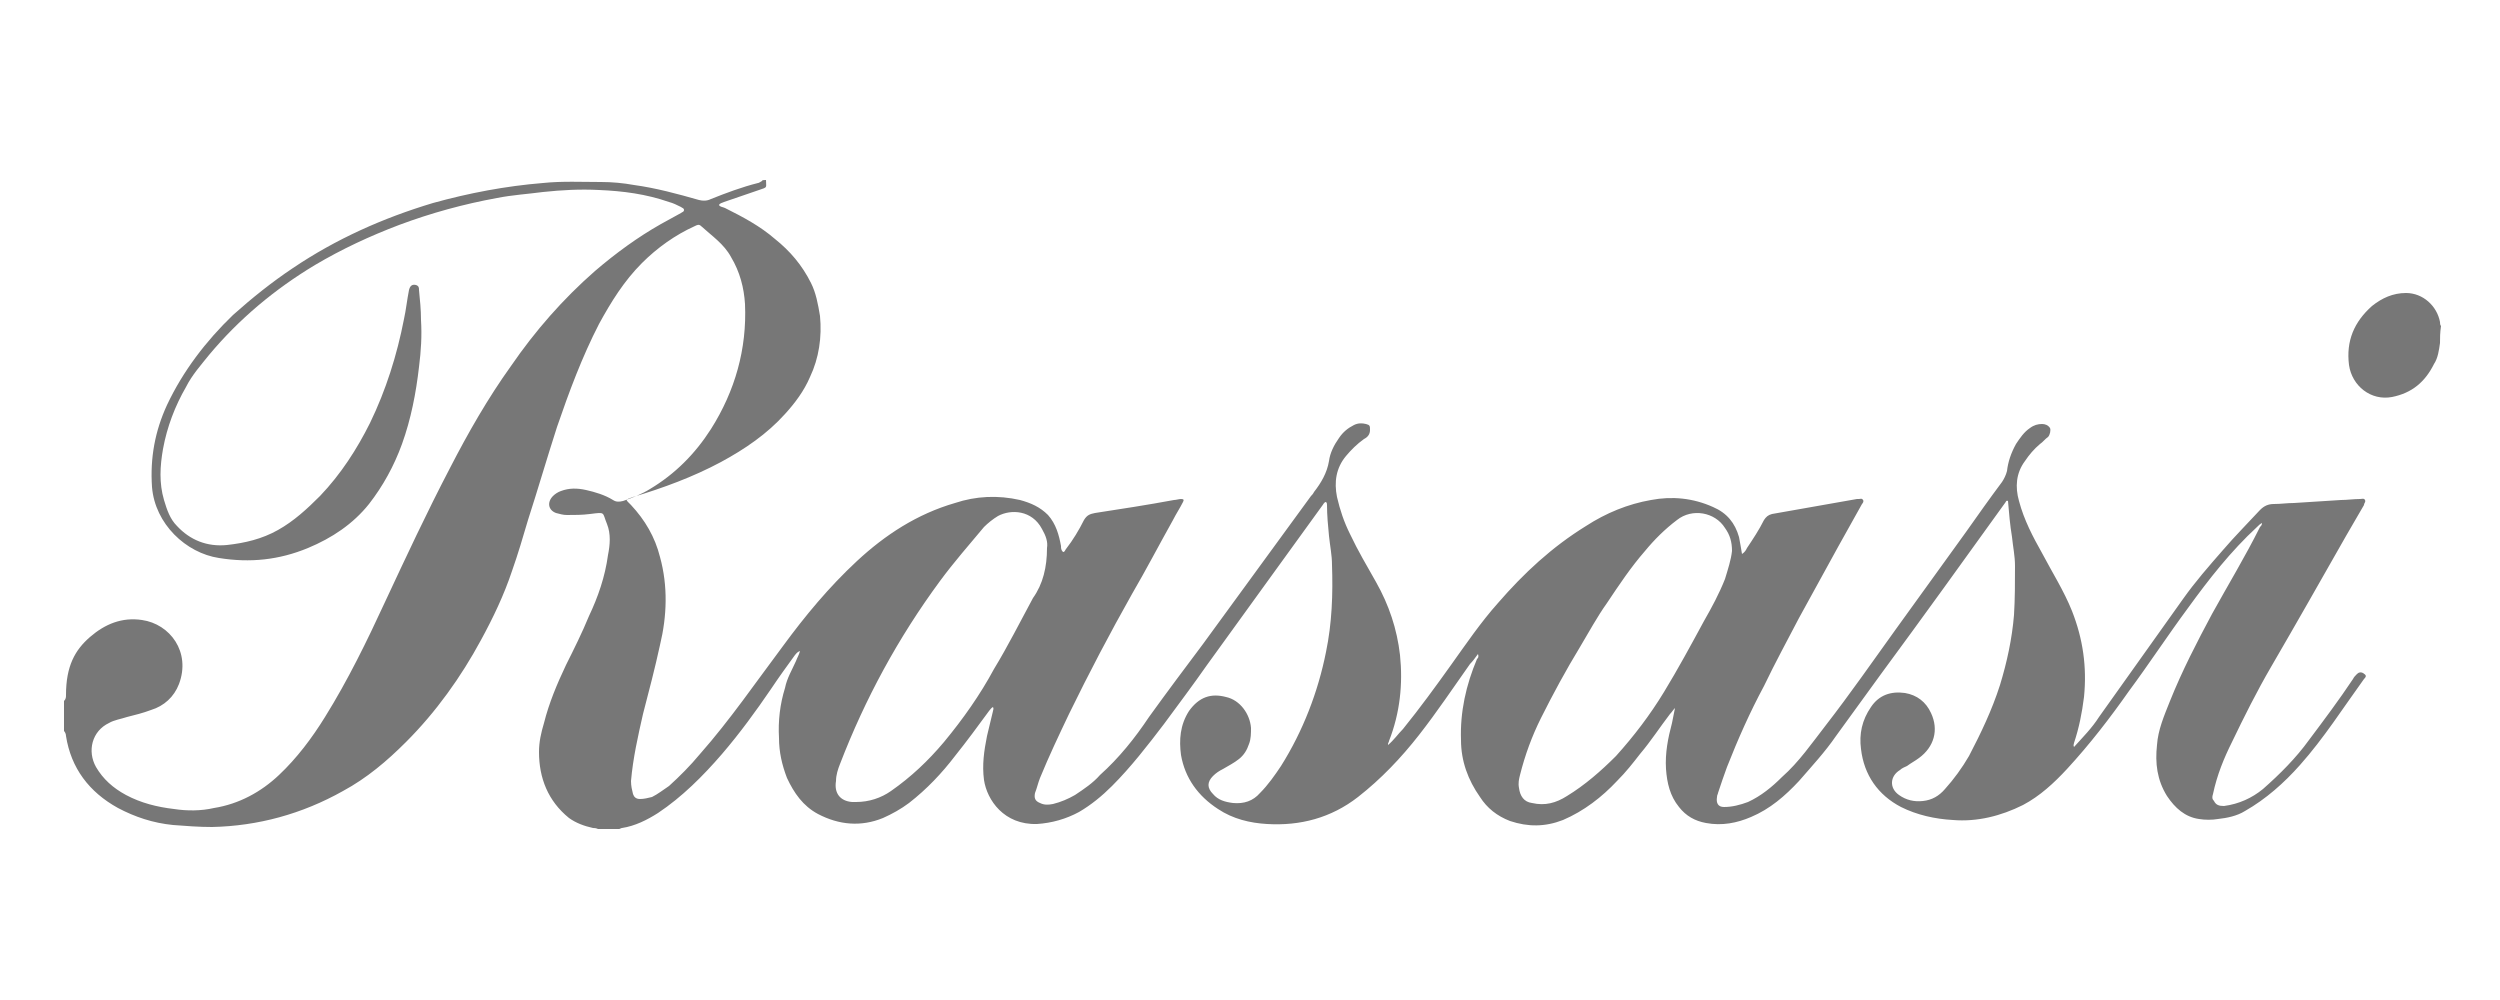 <svg xml:space="preserve" style="enable-background:new 0 0 250 100;" viewBox="0 0 250 100" y="0px" x="0px" xmlns:xlink="http://www.w3.org/1999/xlink" xmlns="http://www.w3.org/2000/svg" id="Capa_1" version="1.1">
<style type="text/css">
	.st0{fill:#777777;}
</style>
<g>
	<path d="M76.6,18c0,0.8,0.2,0.7-0.7,1c-1.2,0.4-2.3,0.8-3.5,1.2c-0.2,0.1-0.4,0.1-0.5,0.3c0.1,0.2,0.4,0.2,0.6,0.3
		c1.8,0.9,3.5,1.8,5,3.1c1.5,1.2,2.7,2.6,3.6,4.4c0.5,1,0.7,2.1,0.9,3.3c0.2,2.1-0.1,4.2-1,6.1c-0.6,1.4-1.5,2.6-2.5,3.7
		c-1.8,2-4,3.5-6.4,4.8c-2.8,1.5-5.8,2.6-8.8,3.5c-0.8,0.3-0.8,0.2-0.2,0.8c1.4,1.5,2.4,3.2,2.9,5.2c0.8,2.9,0.7,5.9,0,8.8
		c-0.5,2.3-1.1,4.6-1.7,6.9c-0.5,2.2-1,4.4-1.2,6.7c0,0.5,0.1,0.9,0.2,1.3c0.1,0.3,0.3,0.5,0.7,0.5c0.4,0,0.8-0.1,1.2-0.2
		c0.6-0.3,1.1-0.7,1.7-1.1c1.1-1,2.1-2,3.1-3.2c3-3.4,5.6-7.2,8.3-10.8c2.2-3,4.6-5.9,7.4-8.5c2.8-2.6,6-4.7,9.8-5.8
		c2.1-0.7,4.3-0.8,6.5-0.3c1.1,0.3,2,0.7,2.8,1.5c0.8,0.9,1.1,2,1.3,3.1c0,0.2,0,0.4,0.2,0.6c0.2,0,0.2-0.2,0.3-0.3
		c0.7-0.9,1.3-1.9,1.8-2.9c0.3-0.5,0.6-0.6,1.1-0.7c2.6-0.4,5.2-0.8,7.9-1.3c0.2,0,0.5-0.1,0.7-0.1c0.3,0,0.3,0.1,0.2,0.3
		c-0.3,0.6-0.7,1.2-1,1.8c-1.4,2.5-2.7,5-4.1,7.4c-2.2,3.9-4.3,7.9-6.3,12c-1,2.1-2,4.2-2.9,6.4c-0.2,0.5-0.3,1-0.5,1.5
		c-0.1,0.5,0,0.8,0.5,1c0.4,0.2,0.8,0.2,1.3,0.1c0.8-0.2,1.5-0.5,2.2-0.9c0.9-0.6,1.8-1.2,2.5-2c1.9-1.7,3.5-3.7,4.9-5.8
		c1.8-2.5,3.6-4.9,5.4-7.3c3.6-4.9,7.2-9.9,10.8-14.8c0.1-0.1,0.2-0.2,0.3-0.4c0.7-0.9,1.3-1.9,1.5-3.1c0.1-0.8,0.5-1.6,1-2.3
		c0.4-0.6,0.9-1,1.5-1.3c0.4-0.2,0.8-0.2,1.2-0.1c0.4,0.1,0.4,0.2,0.4,0.6c0,0.4-0.2,0.7-0.6,0.9c-0.7,0.5-1.3,1.1-1.8,1.7
		c-1,1.2-1.2,2.6-0.9,4.1c0.3,1.3,0.7,2.5,1.3,3.7c0.8,1.7,1.7,3.2,2.6,4.8c1.3,2.3,2.1,4.7,2.4,7.3c0.3,2.9,0,5.8-1.1,8.6
		c0,0.1-0.1,0.2-0.1,0.3c0,0,0,0,0,0.1c0.6-0.5,1-1.1,1.5-1.6c1.7-2.1,3.3-4.3,4.8-6.4c1.5-2.1,3-4.3,4.7-6.2c2.6-3,5.4-5.6,8.8-7.7
		c2-1.3,4.2-2.2,6.5-2.6c2.1-0.4,4.2-0.2,6.2,0.7c1.4,0.6,2.2,1.6,2.6,3c0.1,0.5,0.2,1.1,0.3,1.7c0.3-0.2,0.4-0.4,0.5-0.6
		c0.6-0.9,1.2-1.8,1.7-2.8c0.2-0.3,0.4-0.5,0.8-0.6c2.8-0.5,5.7-1,8.5-1.5c0.1,0,0.1,0,0.2,0c0.1,0,0.3-0.1,0.4,0.1
		c0.1,0.1,0,0.3-0.1,0.4c-0.8,1.4-1.6,2.9-2.4,4.3c-1.3,2.4-2.6,4.7-3.9,7.1c-1.2,2.3-2.4,4.5-3.5,6.8c-1.4,2.6-2.6,5.3-3.7,8.1
		c-0.3,0.8-0.6,1.7-0.9,2.6c0,0.1-0.1,0.2-0.1,0.4c-0.1,0.6,0.1,1,0.7,1c0.8,0,1.6-0.2,2.4-0.5c1.3-0.6,2.4-1.5,3.4-2.5
		c1.7-1.5,3-3.4,4.4-5.2c2.4-3.1,4.7-6.4,7-9.6c2.3-3.2,4.7-6.5,7-9.7c1.2-1.7,2.4-3.4,3.6-5c0.2-0.3,0.4-0.7,0.5-1.1
		c0.1-0.9,0.4-1.8,0.9-2.7c0.4-0.6,0.8-1.2,1.4-1.6c0.4-0.3,0.8-0.4,1.2-0.4c0.3,0,0.6,0.1,0.8,0.4c0.1,0.2,0,0.7-0.2,0.9
		c-0.3,0.2-0.5,0.5-0.8,0.7c-0.6,0.5-1.1,1.1-1.5,1.7c-0.9,1.2-1,2.6-0.6,4c0.5,1.9,1.4,3.6,2.3,5.2c1,1.9,2.2,3.8,3,5.8
		c1.1,2.8,1.5,5.6,1.2,8.6c-0.2,1.6-0.5,3.1-1,4.6c0,0.1-0.1,0.2,0,0.4c0.9-1,1.8-1.9,2.5-3c2.8-3.9,5.6-7.9,8.4-11.8
		c1.2-1.7,2.6-3.3,4-4.9c1.2-1.4,2.5-2.7,3.7-4c0.4-0.4,0.8-0.6,1.4-0.6c0.7,0,1.3-0.1,2-0.1c1.6-0.1,3.1-0.2,4.7-0.3
		c0.6,0,1.3-0.1,1.9-0.1c0.2,0,0.4-0.1,0.5,0.1c0.1,0.2-0.1,0.3-0.1,0.5c-0.6,1-1.2,2.1-1.8,3.1c-2.5,4.4-5,8.8-7.5,13.1
		c-1.4,2.4-2.7,5-3.9,7.5c-0.8,1.6-1.5,3.3-1.9,5.2c-0.1,0.3-0.1,0.5,0.1,0.7c0.2,0.4,0.5,0.5,1,0.5c1.5-0.2,2.8-0.8,3.9-1.7
		c1.7-1.5,3.3-3.1,4.6-4.9c1.5-2,3-4,4.4-6.1c0.1-0.2,0.2-0.3,0.4-0.5c0.2-0.2,0.4-0.2,0.6-0.1c0.3,0.2,0.4,0.3,0.1,0.6
		c-2.1,2.9-4,5.9-6.4,8.6c-1.6,1.8-3.4,3.4-5.5,4.6c-0.8,0.5-1.8,0.7-2.7,0.8c-0.6,0.1-1.3,0.1-1.9,0c-1.4-0.2-2.4-1.1-3.2-2.3
		c-1-1.6-1.2-3.3-1-5.1c0.1-1.5,0.7-2.9,1.3-4.4c1.2-3,2.7-5.9,4.2-8.7c1.6-2.9,3.3-5.7,4.8-8.7c0.1-0.1,0.2-0.2,0.2-0.4
		c-0.2,0.1-0.3,0.2-0.5,0.4c-2.6,2.4-4.8,5.2-6.9,8.1c-2,2.7-3.9,5.6-5.9,8.3c-1.9,2.7-3.9,5.3-6.2,7.8c-1.3,1.4-2.7,2.7-4.4,3.6
		c-2.2,1.1-4.6,1.7-7,1.5c-1.8-0.1-3.6-0.5-5.2-1.3c-2.3-1.2-3.7-3.2-4-5.8c-0.2-1.5,0.1-2.9,1-4.2c0.8-1.2,2-1.6,3.4-1.4
		c1.2,0.2,2.1,0.9,2.6,2c0.8,1.7,0.3,3.4-1.2,4.5c-0.4,0.3-0.8,0.5-1.2,0.8c-0.2,0.1-0.5,0.2-0.7,0.4c-1,0.6-1.1,1.8-0.1,2.5
		c0.7,0.5,1.5,0.7,2.4,0.6c0.9-0.1,1.6-0.5,2.2-1.2c0.9-1,1.7-2.1,2.4-3.3c1.2-2.3,2.3-4.6,3.1-7.1c0.7-2.3,1.2-4.6,1.4-7
		c0.1-1.6,0.1-3.3,0.1-4.9c0-1-0.2-1.9-0.3-2.9c-0.2-1.2-0.3-2.4-0.4-3.6c-0.2-0.1-0.2,0.1-0.3,0.2c-4.1,5.7-8.2,11.4-12.4,17.1
		c-1.5,2.1-3,4.1-4.5,6.2c-1.1,1.6-2.4,3-3.7,4.5c-1.4,1.5-2.9,2.8-4.8,3.6c-1.4,0.6-2.9,0.9-4.5,0.6c-1.1-0.2-2-0.7-2.7-1.6
		c-0.9-1.1-1.2-2.4-1.3-3.8c-0.1-1.6,0.2-3.1,0.6-4.6c0.1-0.5,0.2-1,0.3-1.5c-0.2,0.2-0.3,0.4-0.5,0.6c-1,1.3-1.9,2.7-3,4
		c-0.7,0.9-1.4,1.8-2.3,2.7c-1.5,1.6-3.3,3-5.4,3.9c-1.8,0.7-3.5,0.7-5.3,0.1c-1.3-0.5-2.3-1.3-3-2.4c-1.2-1.7-1.9-3.6-1.9-5.7
		c-0.1-2.8,0.5-5.5,1.6-8.1c0.1-0.1,0.2-0.2,0.1-0.5c-0.3,0.4-0.5,0.7-0.8,1c-1.7,2.4-3.3,4.8-5.1,7.1c-1.8,2.3-3.8,4.4-6.1,6.2
		c-2.7,2.1-5.8,2.9-9.1,2.7c-1.7-0.1-3.4-0.5-4.9-1.5c-2-1.3-3.3-3.1-3.7-5.4c-0.2-1.5-0.1-3,0.8-4.4c1-1.4,2.2-1.8,3.7-1.4
		c1.4,0.3,2.4,1.7,2.5,3.1c0,0.5,0,1.1-0.2,1.6c-0.2,0.6-0.5,1.1-1,1.5c-0.5,0.4-1.1,0.7-1.6,1c-0.4,0.2-0.7,0.4-1,0.7
		c-0.6,0.6-0.6,1.2,0,1.8c0.5,0.6,1.2,0.8,2,0.9c1.1,0.1,2-0.2,2.7-1c0.8-0.8,1.5-1.8,2.1-2.7c2.2-3.5,3.7-7.4,4.5-11.4
		c0.6-2.9,0.7-5.8,0.6-8.7c0-1-0.2-1.9-0.3-2.9c-0.1-1-0.2-2.1-0.2-3.1c0-0.1,0-0.2-0.1-0.3c-0.2,0-0.3,0.3-0.4,0.4
		c-1.8,2.5-3.7,5.1-5.5,7.6c-2,2.8-4,5.5-6,8.3c-1.4,2-2.9,4-4.3,5.9c-1.6,2.1-3.3,4.3-5.2,6.2c-1,1-2.1,1.9-3.3,2.6
		c-1.3,0.7-2.7,1.1-4.2,1.2c-3.3,0.1-5-2.4-5.3-4.4c-0.2-1.5,0-2.9,0.3-4.4c0.2-0.8,0.4-1.7,0.6-2.5c0-0.1,0.1-0.2,0-0.4
		c-0.2,0.1-0.3,0.3-0.4,0.4c-1.1,1.5-2.2,3-3.4,4.5c-1.3,1.7-2.8,3.3-4.6,4.7c-0.8,0.6-1.7,1.1-2.6,1.5c-2.2,0.9-4.4,0.7-6.5-0.4
		c-1.5-0.8-2.4-2.1-3.1-3.6c-0.5-1.3-0.8-2.6-0.8-4c-0.1-1.7,0.1-3.4,0.6-5c0.2-1,0.7-1.8,1.1-2.7c0.1-0.3,0.3-0.6,0.4-1
		c-0.3,0.1-0.4,0.3-0.5,0.4c-0.8,1.1-1.6,2.2-2.4,3.4c-1.5,2.2-3.1,4.4-4.9,6.5c-1.9,2.2-4,4.3-6.4,5.9c-1.1,0.7-2.3,1.3-3.6,1.5
		c-0.1,0-0.2,0.1-0.3,0.1c-0.7,0-1.4,0-2.1,0c-0.2-0.1-0.4-0.1-0.5-0.1c-0.9-0.2-1.7-0.5-2.4-1c-2.1-1.7-3-4-3-6.6
		c0-1,0.2-1.9,0.5-2.9c0.5-2,1.3-3.9,2.2-5.8c0.8-1.6,1.6-3.2,2.3-4.9c0.9-1.9,1.6-3.9,1.9-6.1c0.2-1,0.3-2.1-0.1-3.1
		c-0.5-1.2-0.1-1.2-1.7-1c-0.8,0.1-1.5,0.1-2.3,0.1c-0.4,0-0.7-0.1-1.1-0.2c-0.8-0.3-0.9-1.1-0.3-1.7c0.2-0.2,0.5-0.4,0.8-0.5
		c0.8-0.3,1.6-0.3,2.5-0.1c0.9,0.2,1.9,0.5,2.7,1c0.3,0.2,0.6,0.2,1,0.1c0.9-0.3,1.9-0.7,2.7-1.2c2.5-1.5,4.5-3.5,6.1-6
		c2.4-3.8,3.6-8,3.4-12.5c-0.1-1.6-0.5-3.2-1.4-4.7c-0.7-1.3-1.9-2.1-3-3.1c-0.2-0.2-0.4-0.1-0.6,0c-2,0.9-3.8,2.2-5.3,3.7
		c-1.8,1.8-3.1,3.9-4.3,6.1c-1.7,3.3-3,6.8-4.2,10.3c-1,3.1-1.9,6.2-2.9,9.3c-0.5,1.7-1,3.4-1.6,5.1c-0.8,2.4-1.9,4.7-3.1,6.9
		c-2,3.7-4.5,7.2-7.5,10.2c-1.9,1.9-3.9,3.6-6.3,4.9c-4.1,2.3-8.5,3.5-13.1,3.6c-1.3,0-2.6-0.1-3.9-0.2c-2-0.2-3.8-0.8-5.5-1.7
		c-2.9-1.6-4.7-4-5.2-7.2c0-0.2-0.1-0.4-0.2-0.5c0-1,0-2,0-3c0.2-0.2,0.2-0.4,0.2-0.6C6.6,66.6,7.5,65,9,63.7c1.5-1.3,3.2-2,5.2-1.7
		c2.8,0.4,4.9,3.2,3.7,6.4c-0.5,1.3-1.5,2.2-2.8,2.6c-0.8,0.3-1.6,0.5-2.4,0.7c-0.6,0.2-1.3,0.3-1.8,0.6c-1.7,0.8-2.2,2.8-1.3,4.4
		c0.7,1.2,1.7,2.1,3,2.8c1.5,0.8,3.1,1.2,4.8,1.4c1.3,0.2,2.7,0.2,4-0.1c2.5-0.4,4.7-1.6,6.5-3.3c1.8-1.7,3.3-3.7,4.6-5.8
		c2.3-3.7,4.2-7.6,6-11.5c2.1-4.5,4.2-9,6.5-13.4c1.8-3.5,3.8-7,6.1-10.2c2.4-3.5,5.2-6.7,8.4-9.5c2.1-1.8,4.3-3.4,6.6-4.7
		c0.7-0.4,1.3-0.7,2-1.1c0.1-0.1,0.3-0.1,0.3-0.3c0-0.2-0.2-0.2-0.3-0.3c-0.4-0.2-0.8-0.4-1.2-0.5c-2.3-0.8-4.6-1.1-7-1.2
		c-1.9-0.1-3.7,0-5.6,0.2c-1.5,0.2-3.1,0.3-4.6,0.6c-3.3,0.6-6.6,1.5-9.8,2.7c-2.9,1.1-5.7,2.4-8.4,4c-4,2.4-7.6,5.4-10.6,9
		c-0.8,1-1.7,2-2.3,3.2c-1.1,1.9-1.9,4-2.3,6.2c-0.3,1.7-0.4,3.4,0.1,5.1c0.3,1,0.6,1.9,1.3,2.6c1.3,1.4,3,2.1,5,1.9
		c1.8-0.2,3.5-0.6,5.1-1.5c1.6-0.9,2.9-2.1,4.2-3.4c2.1-2.2,3.7-4.7,5-7.3c1.6-3.3,2.7-6.8,3.4-10.4c0.2-0.9,0.3-1.9,0.5-2.9
		c0.1-0.4,0.3-0.6,0.7-0.5c0.3,0.1,0.3,0.3,0.3,0.5c0.1,1,0.2,2,0.2,3c0.1,1.6,0,3.1-0.2,4.7c-0.3,2.6-0.8,5.2-1.7,7.7
		c-0.8,2.2-1.9,4.2-3.3,6c-1.6,2-3.7,3.4-6.1,4.4c-2.9,1.2-5.8,1.5-8.9,1c-3.3-0.5-6.4-3.4-6.7-7.1c-0.2-2.9,0.3-5.6,1.5-8.2
		c1.6-3.4,3.9-6.4,6.6-9c1.9-1.7,3.9-3.3,6-4.7c4.3-2.9,9-5,14-6.5c3.6-1,7.3-1.7,11-2c1.9-0.2,3.9-0.1,5.8-0.1
		c1.1,0,2.2,0.1,3.3,0.3c2.2,0.3,4.4,0.9,6.5,1.5c0.4,0.1,0.8,0.1,1.2-0.1c1.5-0.6,3.1-1.2,4.7-1.6c0.1,0,0.2-0.1,0.4-0.2
		C76.2,18,76.4,18,76.6,18z M173.2,55.1c0-0.9-0.2-1.6-0.7-2.3c-1-1.6-3.3-2-4.8-0.8c-1.2,0.9-2.3,2-3.2,3.1
		c-1.4,1.6-2.6,3.4-3.8,5.2c-1,1.4-1.8,2.9-2.7,4.4c-1.4,2.3-2.7,4.7-3.9,7.1c-0.9,1.8-1.6,3.7-2.1,5.7c-0.1,0.4-0.2,0.8-0.1,1.3
		c0.1,0.8,0.5,1.4,1.3,1.5c1.3,0.3,2.4,0,3.5-0.7c1.8-1.1,3.4-2.5,4.9-4c1.8-2,3.4-4.1,4.8-6.4c1.4-2.3,2.7-4.7,4-7.1
		c0.8-1.4,1.5-2.7,2.1-4.2C172.8,56.9,173.1,56,173.2,55.1z M104.7,54.8c0.1-0.6-0.1-1.2-0.5-1.9c-1-1.9-3.1-2-4.4-1.3
		c-0.5,0.3-1,0.7-1.4,1.1c-1.5,1.8-3,3.5-4.4,5.4c-4.2,5.7-7.5,11.8-10,18.3c-0.2,0.5-0.4,1.1-0.4,1.7c-0.2,1.2,0.4,2,1.6,2.1
		c0.1,0,0.3,0,0.4,0c1.3,0,2.5-0.4,3.5-1.1c2-1.4,3.7-3,5.3-4.9c1.9-2.3,3.6-4.7,5-7.3c1.4-2.3,2.6-4.7,3.9-7.1
		C104.3,58.4,104.7,56.7,104.7,54.8z" class="st0"></path>
	<path d="M244,34.3c-0.1,0.7-0.2,1.5-0.6,2.1c-0.9,1.8-2.2,2.9-4.2,3.3c-2.1,0.4-4-1.1-4.3-3.2
		c-0.3-2.4,0.5-4.3,2.3-5.9c1-0.8,2.1-1.3,3.4-1.3c1.7,0,3.1,1.3,3.4,2.9c0,0.1,0,0.3,0.1,0.4C244,33.3,244,33.8,244,34.3z" class="st0"></path>
</g>
</svg>
